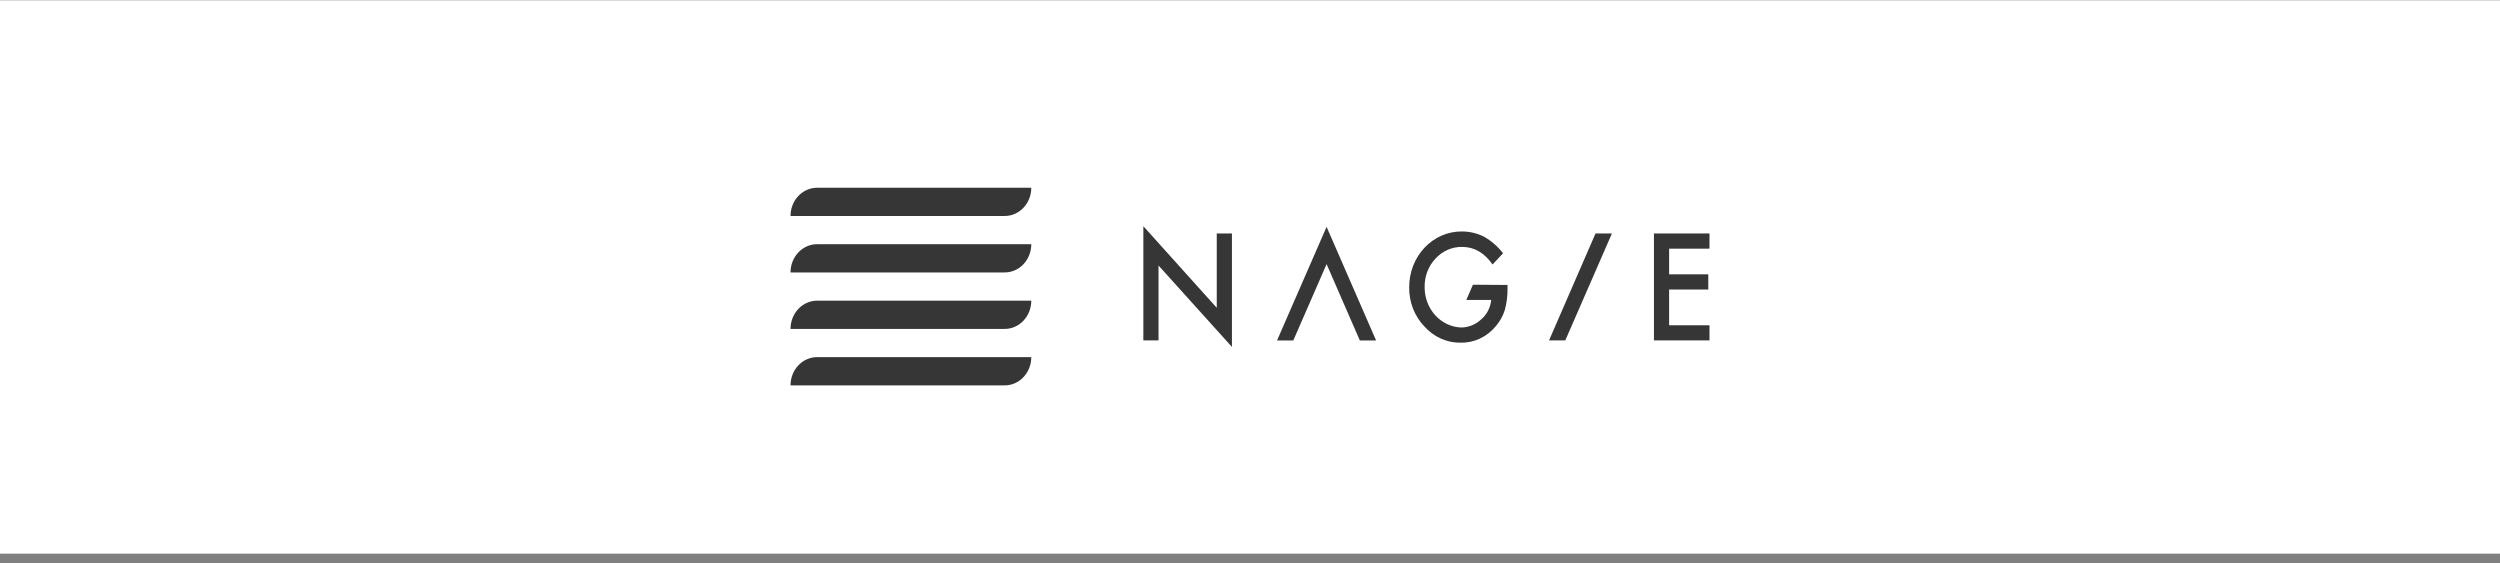 <svg width="253" height="57" viewBox="0 0 253 57" fill="none" xmlns="http://www.w3.org/2000/svg">
<rect x="0" y="0" width="253" height="57" fill="#808080" stroke="none"/>
<rect y="0.03" width="253" height="56" fill="white"/>
<g clip-path="url(#clip0)">
<path d="M115.707 34.451V22.89L123.136 31.15V23.627H124.672V35.11L117.243 26.871V34.451H115.707Z" fill="#363636"/>
<path d="M163.127 23.627L158.407 34.451H156.762L161.466 23.627H163.127Z" fill="#363636"/>
<path d="M134.251 22.956L129.238 34.452H130.883L134.251 26.73L137.615 34.452H139.26L134.251 22.956Z" fill="#363636"/>
<path d="M173 25.164H168.915V27.761H172.879V29.298H168.915V32.914H173V34.451H167.379V23.627H173V25.164Z" fill="#363636"/>
<path d="M149.061 28.813L148.391 30.35H150.913C150.875 30.732 150.766 31.103 150.593 31.44C150.42 31.777 150.185 32.074 149.903 32.314C149.341 32.845 148.616 33.139 147.864 33.142C146.873 33.106 145.933 32.661 145.244 31.902C144.556 31.143 144.171 30.129 144.173 29.074C144.16 28.537 144.251 28.003 144.439 27.504C144.628 27.006 144.91 26.553 145.268 26.175C145.621 25.787 146.046 25.481 146.515 25.277C146.985 25.073 147.49 24.975 147.997 24.99C149.197 24.99 150.215 25.582 151.049 26.767L152.109 25.628C151.57 24.935 150.908 24.362 150.16 23.942C149.462 23.596 148.701 23.419 147.931 23.424C147.232 23.42 146.539 23.562 145.892 23.844C145.246 24.126 144.658 24.541 144.163 25.066C143.669 25.591 143.277 26.214 143.01 26.901C142.743 27.587 142.607 28.323 142.61 29.066C142.599 29.801 142.728 30.53 142.99 31.21C143.252 31.89 143.641 32.507 144.134 33.022C144.603 33.552 145.171 33.973 145.801 34.259C146.431 34.544 147.109 34.687 147.794 34.679C148.476 34.697 149.153 34.554 149.776 34.26C150.4 33.967 150.954 33.529 151.4 32.981C151.8 32.511 152.104 31.958 152.292 31.357C152.481 30.654 152.572 29.925 152.561 29.194V28.838L149.061 28.813Z" fill="#363636"/>
<path d="M104.366 19H82.69C81.976 19 81.292 19.301 80.788 19.837C80.283 20.373 80 21.1 80 21.858H101.676C102.39 21.858 103.074 21.557 103.578 21.021C104.082 20.485 104.366 19.758 104.366 19Z" fill="#363636"/>
<path d="M104.366 24.713H82.69C81.976 24.713 81.292 25.014 80.788 25.55C80.283 26.086 80 26.813 80 27.571H101.676C102.029 27.571 102.379 27.497 102.705 27.354C103.032 27.21 103.328 27 103.578 26.734C103.828 26.469 104.026 26.154 104.161 25.807C104.296 25.46 104.366 25.088 104.366 24.713Z" fill="#363636"/>
<path d="M104.366 30.429H82.69C81.976 30.429 81.292 30.73 80.788 31.266C80.283 31.802 80 32.529 80 33.287H101.676C102.39 33.287 103.074 32.986 103.578 32.45C104.082 31.914 104.366 31.187 104.366 30.429Z" fill="#363636"/>
<path d="M104.366 36.142H82.69C81.976 36.142 81.292 36.443 80.788 36.979C80.283 37.515 80 38.242 80 39H101.676C102.39 39 103.074 38.699 103.578 38.163C104.082 37.627 104.366 36.9 104.366 36.142Z" fill="#363636"/>
</g>
<defs>
<clipPath id="clip0">
<rect width="93" height="20" fill="white" transform="translate(80 19)"/>
</clipPath>
</defs>
</svg>
